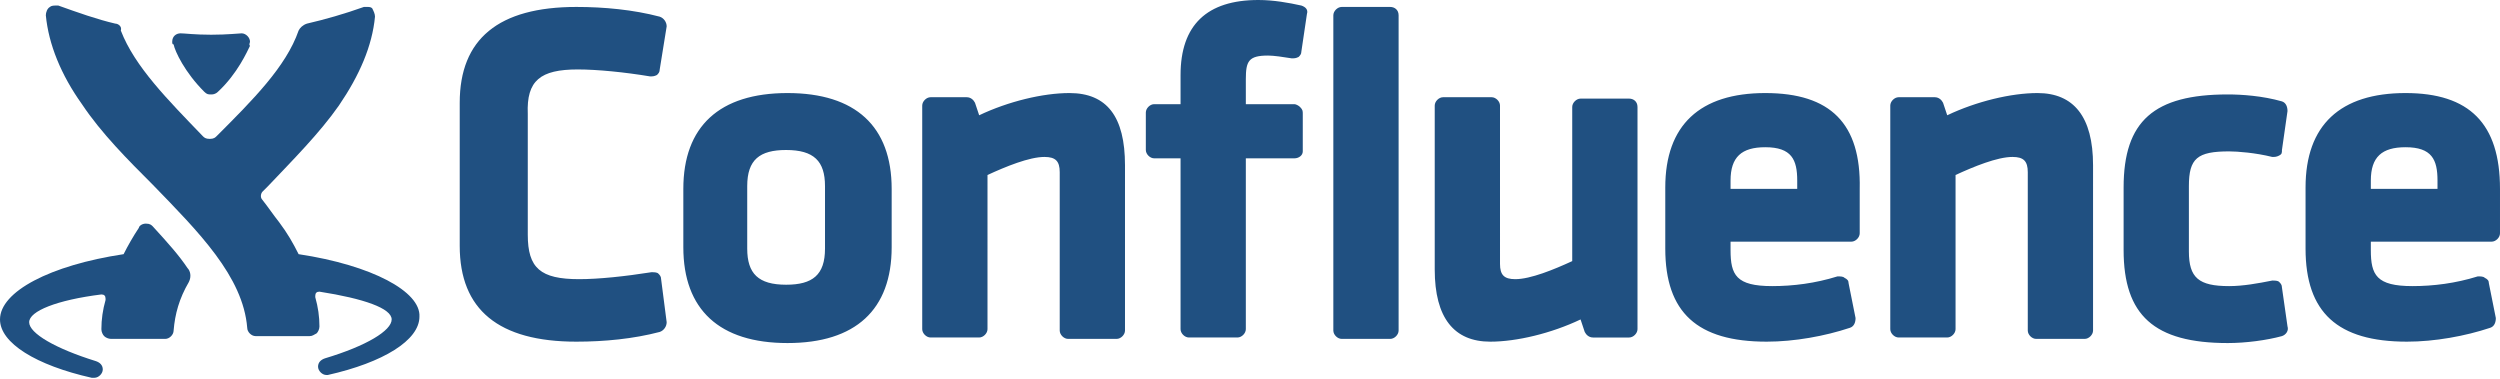 <?xml version="1.0" encoding="utf-8"?>
<!-- Generator: Adobe Illustrator 25.4.1, SVG Export Plug-In . SVG Version: 6.00 Build 0)  -->
<svg version="1.1" id="Conf_-_Blue" xmlns="http://www.w3.org/2000/svg" xmlns:xlink="http://www.w3.org/1999/xlink" x="0px"
	 y="0px" viewBox="0 0 180 27.3" style="enable-background:new 0 0 180 27.3;" xml:space="preserve">
<style type="text/css">
	.st0{fill:#205081;}
</style>
<path class="st0" d="M56.7,6.7c-4.9,0-7.5,2.4-7.5,6.9v4.2c0,4.5,2.6,6.9,7.5,6.9s7.5-2.4,7.5-6.9v-4.2C64.2,9.1,61.6,6.7,56.7,6.7
	L56.7,6.7z M53.8,13.4c0-1.9,0.9-2.6,2.8-2.6c2,0,2.8,0.8,2.8,2.6v4.5c0,1.9-0.9,2.6-2.8,2.6c-2,0-2.8-0.8-2.8-2.6V13.4z M77,6.7
	c-1.9,0-4.4,0.6-6.5,1.6l-0.3-0.9C70.1,7.2,69.9,7,69.6,7H67c-0.3,0-0.6,0.3-0.6,0.6v16.1c0,0.3,0.3,0.6,0.6,0.6h3.5
	c0.3,0,0.6-0.3,0.6-0.6V12.6c1.3-0.6,3-1.3,4.1-1.3c0.8,0,1.1,0.3,1.1,1.1v11.4c0,0.3,0.3,0.6,0.6,0.6h3.5c0.3,0,0.6-0.3,0.6-0.6
	V11.9C81,8.4,79.7,6.7,77,6.7L77,6.7z M93.7,0.4c-0.9-0.2-2-0.4-3.1-0.4C86.9,0,85,1.8,85,5.4v2.1h-1.9c-0.3,0-0.6,0.3-0.6,0.6v2.7
	c0,0.3,0.3,0.6,0.6,0.6H85v12.3c0,0.3,0.3,0.6,0.6,0.6h3.5c0.3,0,0.6-0.3,0.6-0.6V11.4h3.5c0.3,0,0.6-0.2,0.6-0.5V8.2
	c0-0.2,0-0.3-0.2-0.5c-0.1-0.1-0.3-0.2-0.4-0.2h-3.5V5.7c0-1.3,0.2-1.7,1.6-1.7c0.4,0,1.1,0.1,1.7,0.2c0.2,0,0.3,0,0.5-0.1
	c0.1-0.1,0.2-0.2,0.2-0.4L94.1,1C94.2,0.7,94,0.5,93.7,0.4z M100.1,0.5h-3.5c-0.3,0-0.6,0.3-0.6,0.6v22.7c0,0.3,0.3,0.6,0.6,0.6h3.5
	c0.3,0,0.6-0.3,0.6-0.6V1.1C100.7,0.7,100.4,0.5,100.1,0.5z M117.3,7.1h-3.5c-0.3,0-0.6,0.3-0.6,0.6v11.1c-1.3,0.6-3,1.3-4.1,1.3
	c-0.8,0-1.1-0.3-1.1-1.1V7.6c0-0.3-0.3-0.6-0.6-0.6h-3.5c-0.3,0-0.6,0.3-0.6,0.6v11.8c0,3.5,1.4,5.2,4,5.2c1.9,0,4.4-0.6,6.5-1.6
	l0.3,0.9c0.1,0.2,0.3,0.4,0.6,0.4h2.6c0.3,0,0.6-0.3,0.6-0.6V7.7C117.9,7.3,117.6,7.1,117.3,7.1L117.3,7.1z M127.1,6.7
	c-4.7,0-7.2,2.3-7.2,6.8v4.4c0,4.6,2.3,6.7,7.3,6.7c2,0,4.2-0.4,6-1c0.3-0.1,0.4-0.4,0.4-0.7l-0.5-2.5c0-0.2-0.1-0.3-0.3-0.4
	c-0.1-0.1-0.3-0.1-0.5-0.1c-1.6,0.5-3.2,0.7-4.7,0.7c-2.6,0-3-0.8-3-2.6v-0.6h8.7c0.3,0,0.6-0.3,0.6-0.6v-3.2
	C134,8.9,131.8,6.7,127.1,6.7L127.1,6.7z M124.6,13.6v-0.6c0-1.7,0.8-2.4,2.5-2.4c1.9,0,2.3,0.9,2.3,2.4v0.6H124.6z M146.7,6.7
	c-1.9,0-4.4,0.6-6.5,1.6l-0.3-0.9c-0.1-0.2-0.3-0.4-0.6-0.4h-2.6c-0.3,0-0.6,0.3-0.6,0.6v16.1c0,0.3,0.3,0.6,0.6,0.6h3.5
	c0.3,0,0.6-0.3,0.6-0.6V12.6c1.3-0.6,3-1.3,4.1-1.3c0.8,0,1.1,0.3,1.1,1.1v11.4c0,0.3,0.3,0.6,0.6,0.6h3.5c0.3,0,0.6-0.3,0.6-0.6
	V11.9C150.7,8.4,149.3,6.7,146.7,6.7z M164.3,20.7c0-0.2-0.1-0.3-0.2-0.4c-0.1-0.1-0.3-0.1-0.5-0.1c-1,0.2-2.1,0.4-3.1,0.4
	c-2.2,0-2.9-0.6-2.9-2.5v-4.7c0-2,0.6-2.5,2.9-2.5c0.6,0,1.9,0.1,3.1,0.4c0.2,0,0.3,0,0.5-0.1s0.2-0.2,0.2-0.4l0.4-2.8
	c0-0.3-0.1-0.6-0.4-0.7c-1.4-0.4-2.9-0.5-3.9-0.5c-5.3,0-7.5,1.9-7.5,6.7V18c0,4.7,2.2,6.7,7.5,6.7c1.3,0,2.8-0.2,3.9-0.5
	c0.3-0.1,0.5-0.4,0.4-0.7L164.3,20.7L164.3,20.7z M173.2,6.7c-4.7,0-7.2,2.3-7.2,6.8v4.4c0,4.6,2.3,6.7,7.3,6.7c2,0,4.2-0.4,6-1
	c0.3-0.1,0.4-0.4,0.4-0.7l-0.5-2.5c0-0.2-0.1-0.3-0.3-0.4c-0.1-0.1-0.3-0.1-0.5-0.1c-1.6,0.5-3.2,0.7-4.7,0.7c-2.6,0-3-0.8-3-2.6
	v-0.6h8.7c0.3,0,0.6-0.3,0.6-0.6v-3.2C180,8.9,177.8,6.7,173.2,6.7z M170.7,13.6v-0.6c0-1.7,0.8-2.4,2.5-2.4c1.9,0,2.3,0.9,2.3,2.4
	v0.6H170.7z M41.6,5c1.4,0,3.4,0.2,5.2,0.5c0.2,0,0.3,0,0.5-0.1c0.1-0.1,0.2-0.2,0.2-0.4L48,1.9c0-0.3-0.2-0.6-0.5-0.7
	c-1.9-0.5-4-0.7-6-0.7c-5.6,0-8.4,2.3-8.4,6.9v10.3c0,4.6,2.8,6.9,8.4,6.9c2,0,4.1-0.2,6-0.7c0.3-0.1,0.5-0.4,0.5-0.7l-0.4-3.1
	c0-0.2-0.1-0.3-0.2-0.4s-0.3-0.1-0.5-0.1c-1.9,0.3-3.8,0.5-5.2,0.5c-2.8,0-3.7-0.8-3.7-3.2V8.2C37.9,5.8,38.9,5,41.6,5z"/>
<g>
	<path class="st0" d="M21.5,18.3c-0.4-0.8-0.8-1.5-1.4-2.3c-0.4-0.5-0.8-1.1-1.2-1.6c-0.2-0.2-0.1-0.5,0-0.6l0.4-0.4
		c1.8-1.9,3.7-3.8,5.1-5.8c1.5-2.2,2.4-4.3,2.6-6.4c0-0.2-0.1-0.4-0.2-0.6c-0.1-0.1-0.2-0.1-0.4-0.1c-0.1,0-0.2,0-0.2,0
		c-1.4,0.5-2.8,0.9-4.1,1.2c-0.3,0.1-0.5,0.3-0.6,0.5c-0.9,2.6-3.3,5-5.9,7.6c-0.1,0.1-0.2,0.2-0.5,0.2s-0.4-0.1-0.5-0.2
		c-2.5-2.6-4.9-5-5.9-7.6C8.8,1.9,8.5,1.7,8.3,1.7C7,1.4,5.6,0.9,4.2,0.4c-0.1,0-0.2,0-0.2,0c-0.1,0-0.3,0-0.4,0.1
		C3.4,0.6,3.3,0.9,3.3,1.1c0.2,2.1,1.1,4.3,2.6,6.4c1.4,2.1,3.3,4,5.1,5.8c3.3,3.4,6.5,6.6,6.8,10.3c0,0.3,0.3,0.6,0.6,0.6h3.9
		c0.2,0,0.3-0.1,0.5-0.2c0.1-0.1,0.2-0.3,0.2-0.5c0-0.7-0.1-1.4-0.3-2.1v-0.1c0-0.2,0.1-0.3,0.3-0.3h0c3.2,0.5,5.2,1.2,5.2,2
		c0,0.8-1.8,1.9-4.8,2.8c-0.3,0.1-0.5,0.3-0.5,0.6c0,0.3,0.3,0.6,0.6,0.6c0.1,0,0.1,0,0.1,0c4-0.9,6.6-2.5,6.6-4.2
		C30.3,21,26.8,19.1,21.5,18.3L21.5,18.3z M11,16.3c-0.1-0.1-0.2-0.2-0.5-0.2c-0.3,0-0.5,0.2-0.5,0.3c-0.4,0.6-0.8,1.3-1.1,1.9
		C3.6,19.1,0,21,0,23c0,1.7,2.6,3.3,6.6,4.2c0,0,0.1,0,0.2,0c0.3,0,0.6-0.3,0.6-0.6c0-0.3-0.2-0.5-0.5-0.6c-2.9-0.9-4.8-2-4.8-2.8
		c0-0.8,2-1.6,5.2-2h0c0.2,0,0.3,0.1,0.3,0.3v0.1c-0.2,0.7-0.3,1.4-0.3,2.1c0,0.2,0.1,0.4,0.2,0.5c0.1,0.1,0.3,0.2,0.5,0.2h3.9
		c0.3,0,0.6-0.3,0.6-0.6c0.1-1.2,0.4-2.3,1.1-3.5c0.2-0.4,0.1-0.8-0.1-1C12.9,18.4,12.1,17.5,11,16.3L11,16.3z"/>
	<path class="st0" d="M14.7,6.6c0.2,0.2,0.3,0.2,0.5,0.2c0.1,0,0.3,0,0.5-0.2c1.4-1.3,2.1-2.9,2.3-3.3C17.9,3.2,18,3.1,18,3
		c0-0.3-0.3-0.6-0.6-0.6c-0.2,0-1,0.1-2.2,0.1S13.3,2.4,13,2.4c-0.3,0-0.6,0.2-0.6,0.6c0,0.1,0,0.2,0.1,0.2
		C12.6,3.7,13.3,5.2,14.7,6.6L14.7,6.6z"/>
</g>
</svg>
